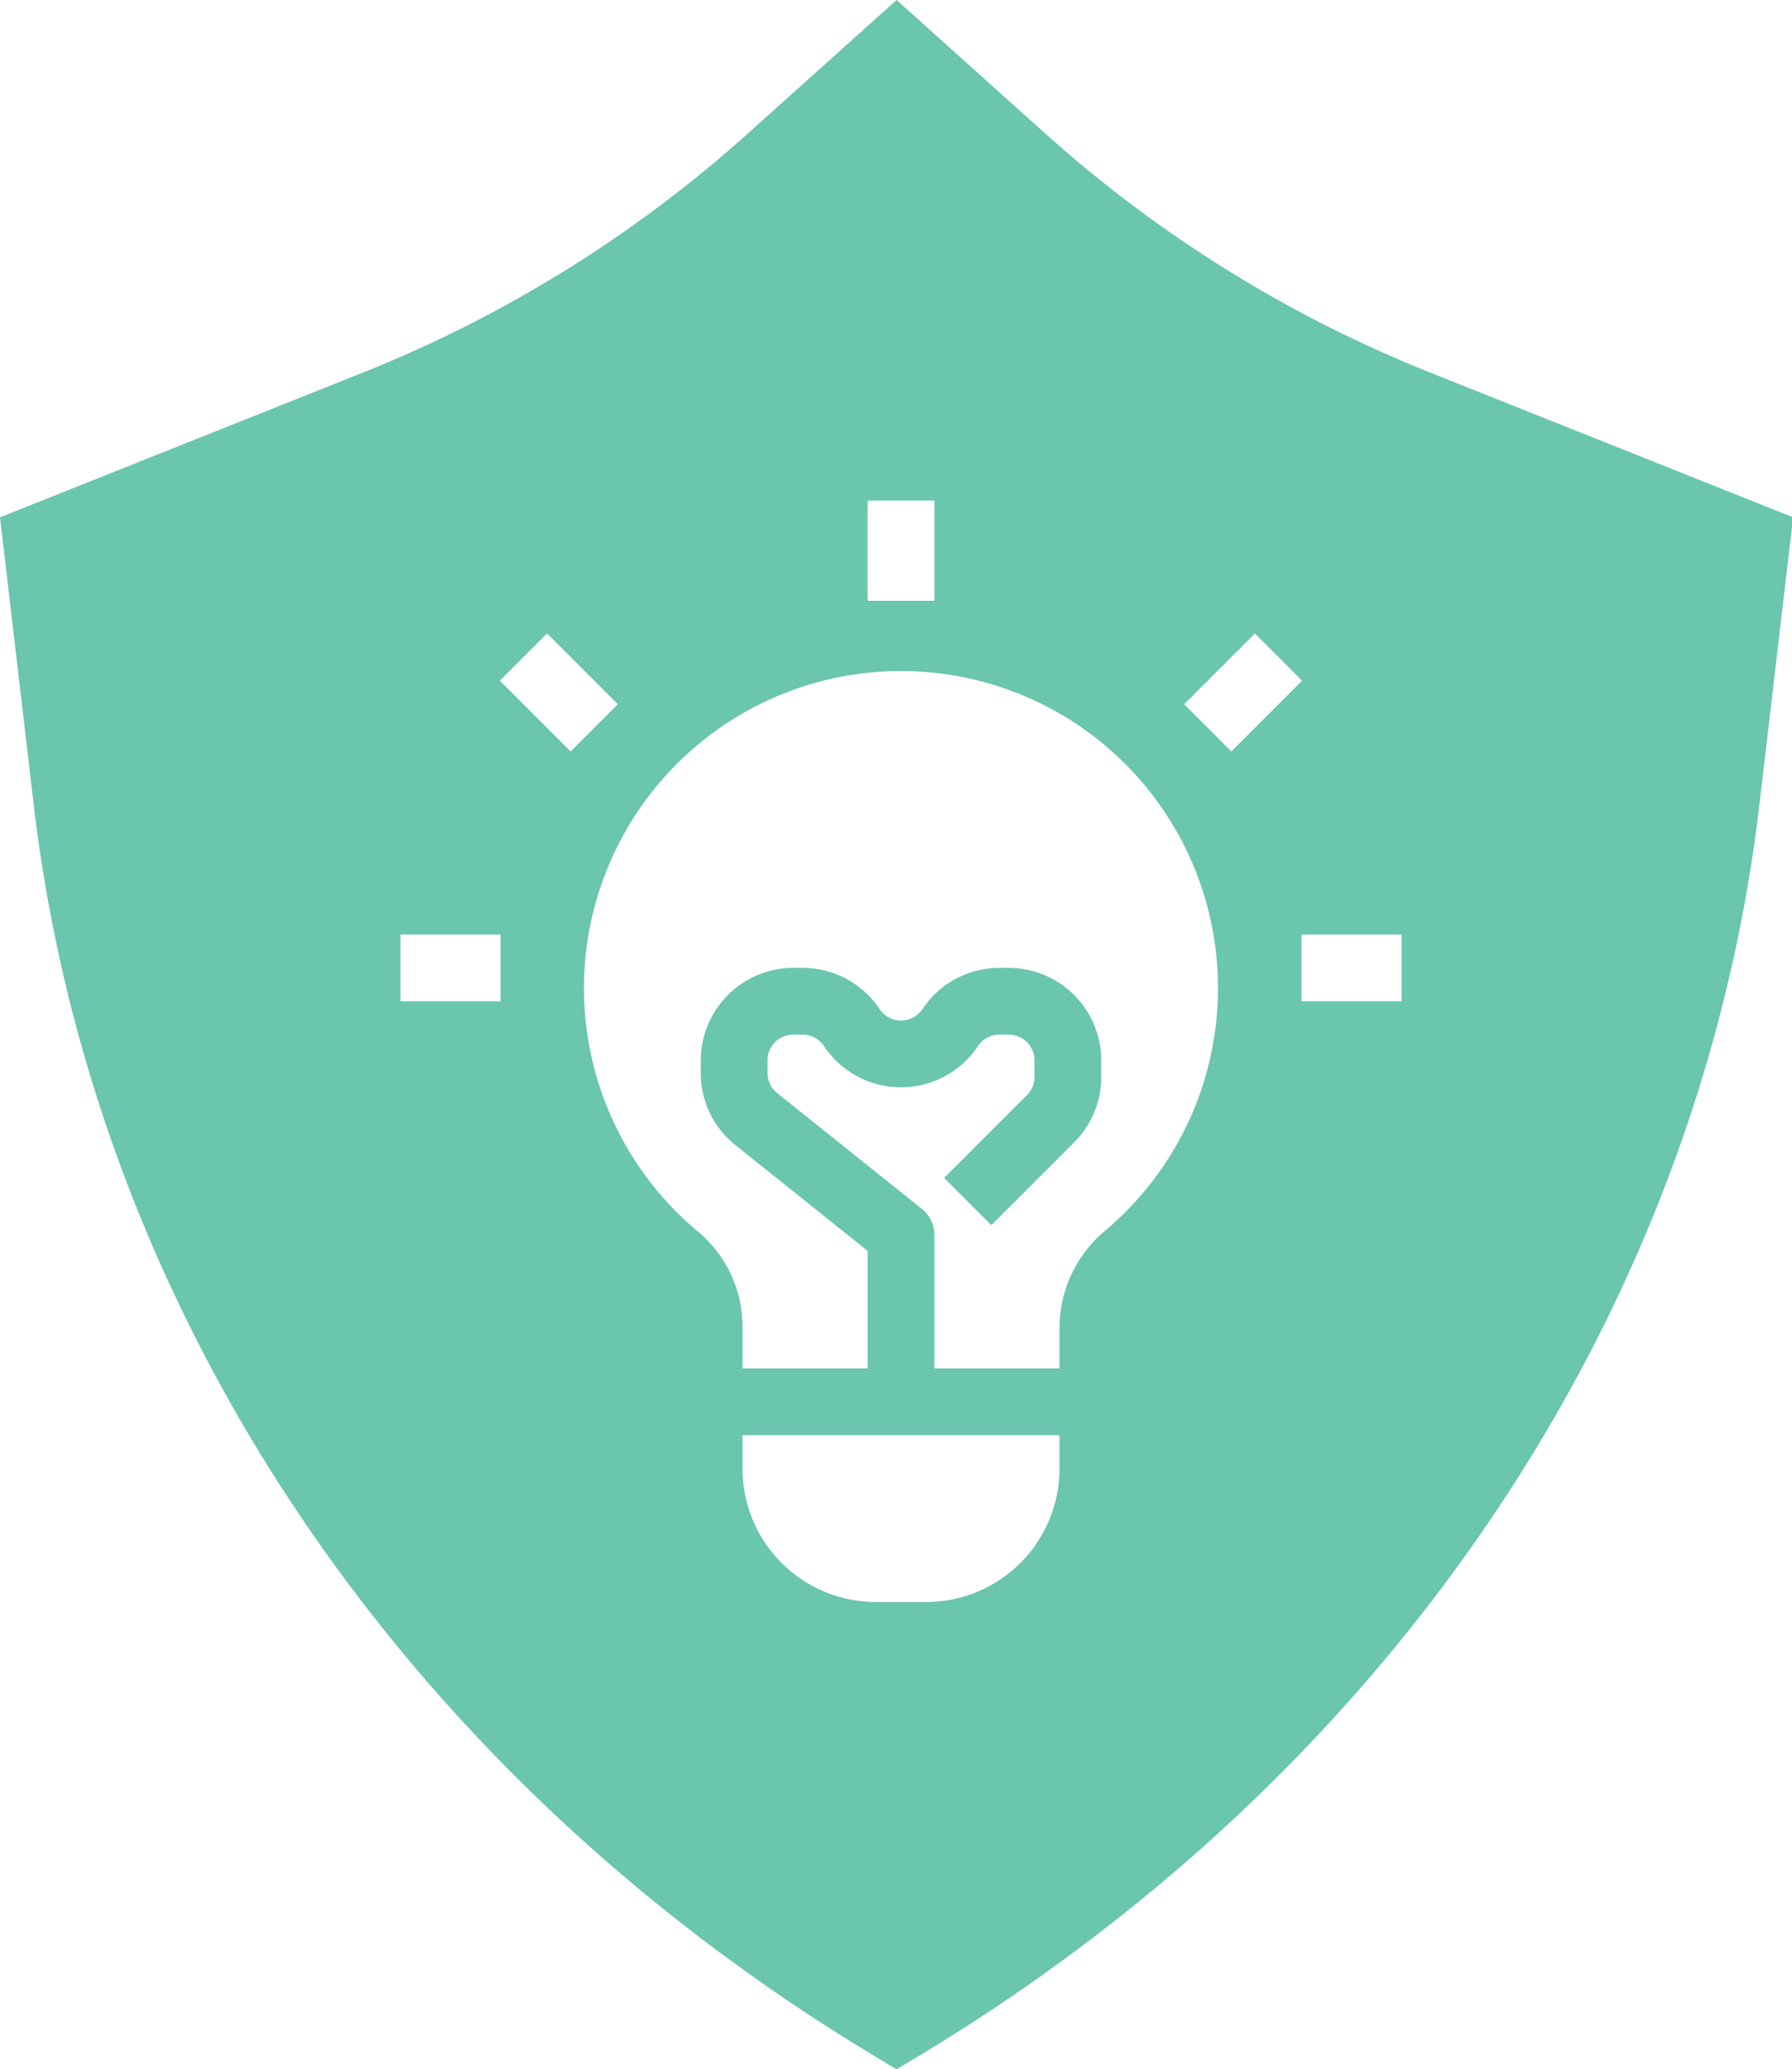 <?xml version="1.0" encoding="UTF-8" standalone="no"?><svg xmlns="http://www.w3.org/2000/svg" xmlns:xlink="http://www.w3.org/1999/xlink" data-name="Layer 1" fill="#6ac6ac" height="62" preserveAspectRatio="xMidYMid meet" version="1" viewBox="6.0 1.0 53.7 62.0" width="53.7" zoomAndPan="magnify"><g id="change1_1"><path d="M59.733,16.5,48.974,12.209A38.798,38.798,0,0,1,37.423,5.089L32.867,1l-4.556,4.089a38.798,38.798,0,0,1-11.551,7.12L6,16.5l1.008,8.598C8.801,40.38,18.081,54.154,32.329,62.678l.538.322.538-.322c14.248-8.524,23.528-22.298,25.32-37.581ZM32,16h2v3H32ZM21,31H18V29h3Zm-.021-9.606,1.414-1.414,2.121,2.121-1.414,1.414ZM37.75,45a4,4,0,0,1-4,4h-1.5a4,4,0,0,1-4-4V44h9.5Zm1.338-7.102A3.793,3.793,0,0,0,37.75,40.804V42H34V38a.999.999,0,0,0-.375-.781L29.29,33.751a.767.767,0,0,1-.29-.603v-.377A.772.772,0,0,1,29.771,32h.28a.771.771,0,0,1,.643.344,2.771,2.771,0,0,0,4.611 0A.77.77,0,0,1,35.948,32h.28A.772.772,0,0,1,37,32.771v.495a.767.767,0,0,1-.226.546L34.293,36.293,35.707,37.707l2.482-2.481A2.757,2.757,0,0,0,39,33.266v-.495A2.774,2.774,0,0,0,36.229,30h-.28a2.767,2.767,0,0,0-2.307,1.234.771.771,0,0,1-1.283-0A2.768,2.768,0,0,0,30.052,30h-.28A2.774,2.774,0,0,0,27,32.771v.377a2.757,2.757,0,0,0,1.04,2.164l3.96,3.168V42H28.25V40.805a3.703,3.703,0,0,0-1.286-2.863,9.5,9.5,0,1,1,12.124-.044Zm2.397-15.797,2.121-2.121,1.414,1.414-2.121,2.121ZM48,31H45V29h3Z" fill="inherit"/></g></svg>